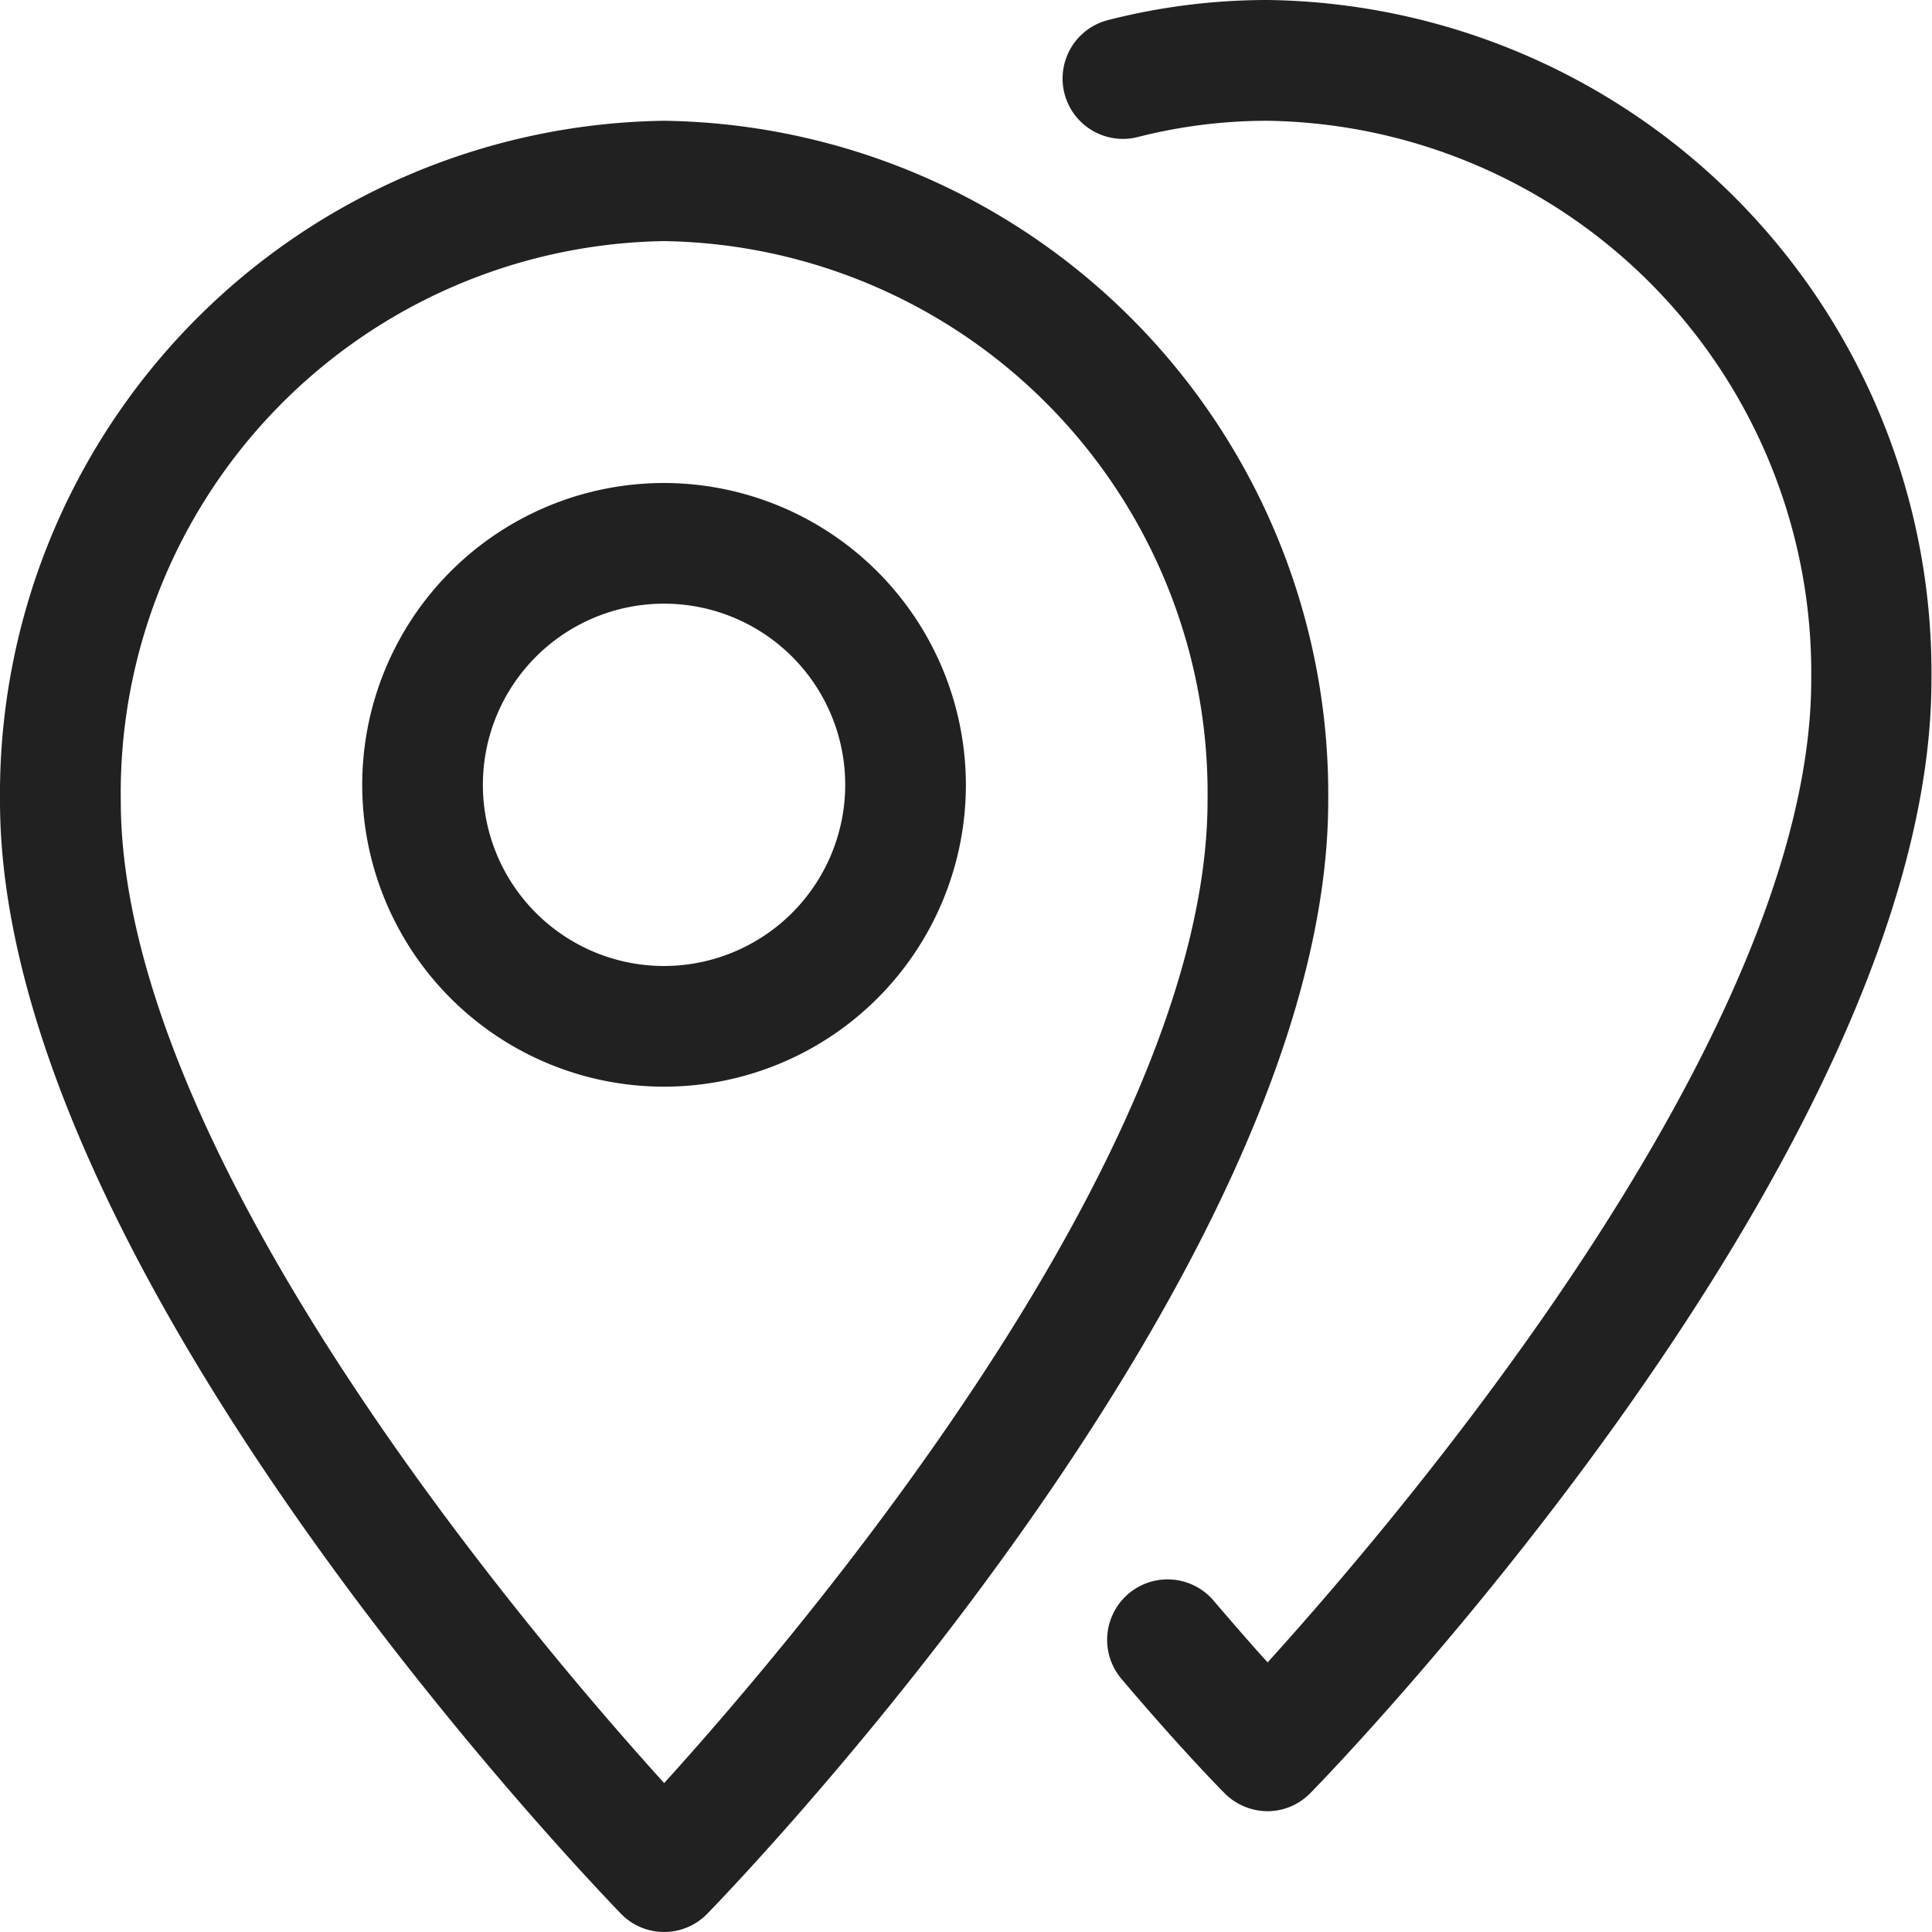 <svg xmlns="http://www.w3.org/2000/svg" width="17.5" height="17.5" viewBox="0 0 17.5 17.5"><g transform="translate(-1278 -4856.5)"><g transform="translate(1278 4856.5)"><g transform="translate(9.625)"><path d="M283.46,0a5.819,5.819,0,0,0-1.448.182.546.546,0,0,0,.271,1.059,4.74,4.74,0,0,1,1.177-.147,5,5,0,0,1,4.922,5.064c0,3.2-3.7,7.548-4.924,8.9-.136-.15-.3-.338-.488-.558a.547.547,0,0,0-.836.707c.555.656.938,1.04.938,1.04a.554.554,0,0,0,.387.159h0a.545.545,0,0,0,.387-.165c.231-.235,5.625-5.819,5.625-10.083A6.094,6.094,0,0,0,283.46,0Z" transform="translate(-281.601)" fill="#212121"/></g><g transform="translate(0 1.094)"><path d="M6.016,32A6.1,6.1,0,0,0,0,38.161C0,42.418,5.394,48,5.624,48.24a.545.545,0,0,0,.783,0c.23-.236,5.624-5.823,5.624-10.08A6.1,6.1,0,0,0,6.016,32Zm0,15.057c-1.229-1.357-4.922-5.7-4.922-8.9a5,5,0,0,1,4.922-5.067,5,5,0,0,1,4.922,5.067C10.938,41.356,7.245,45.7,6.016,47.057Z" transform="translate(0 -32)" fill="#212121"/></g><g transform="translate(3.281 4.375)"><path d="M98.734,128a2.734,2.734,0,1,0,2.734,2.734A2.738,2.738,0,0,0,98.734,128Zm0,4.375a1.641,1.641,0,1,1,1.641-1.641A1.643,1.643,0,0,1,98.734,132.375Z" transform="translate(-96 -128)" fill="#212121"/></g></g></g></svg>